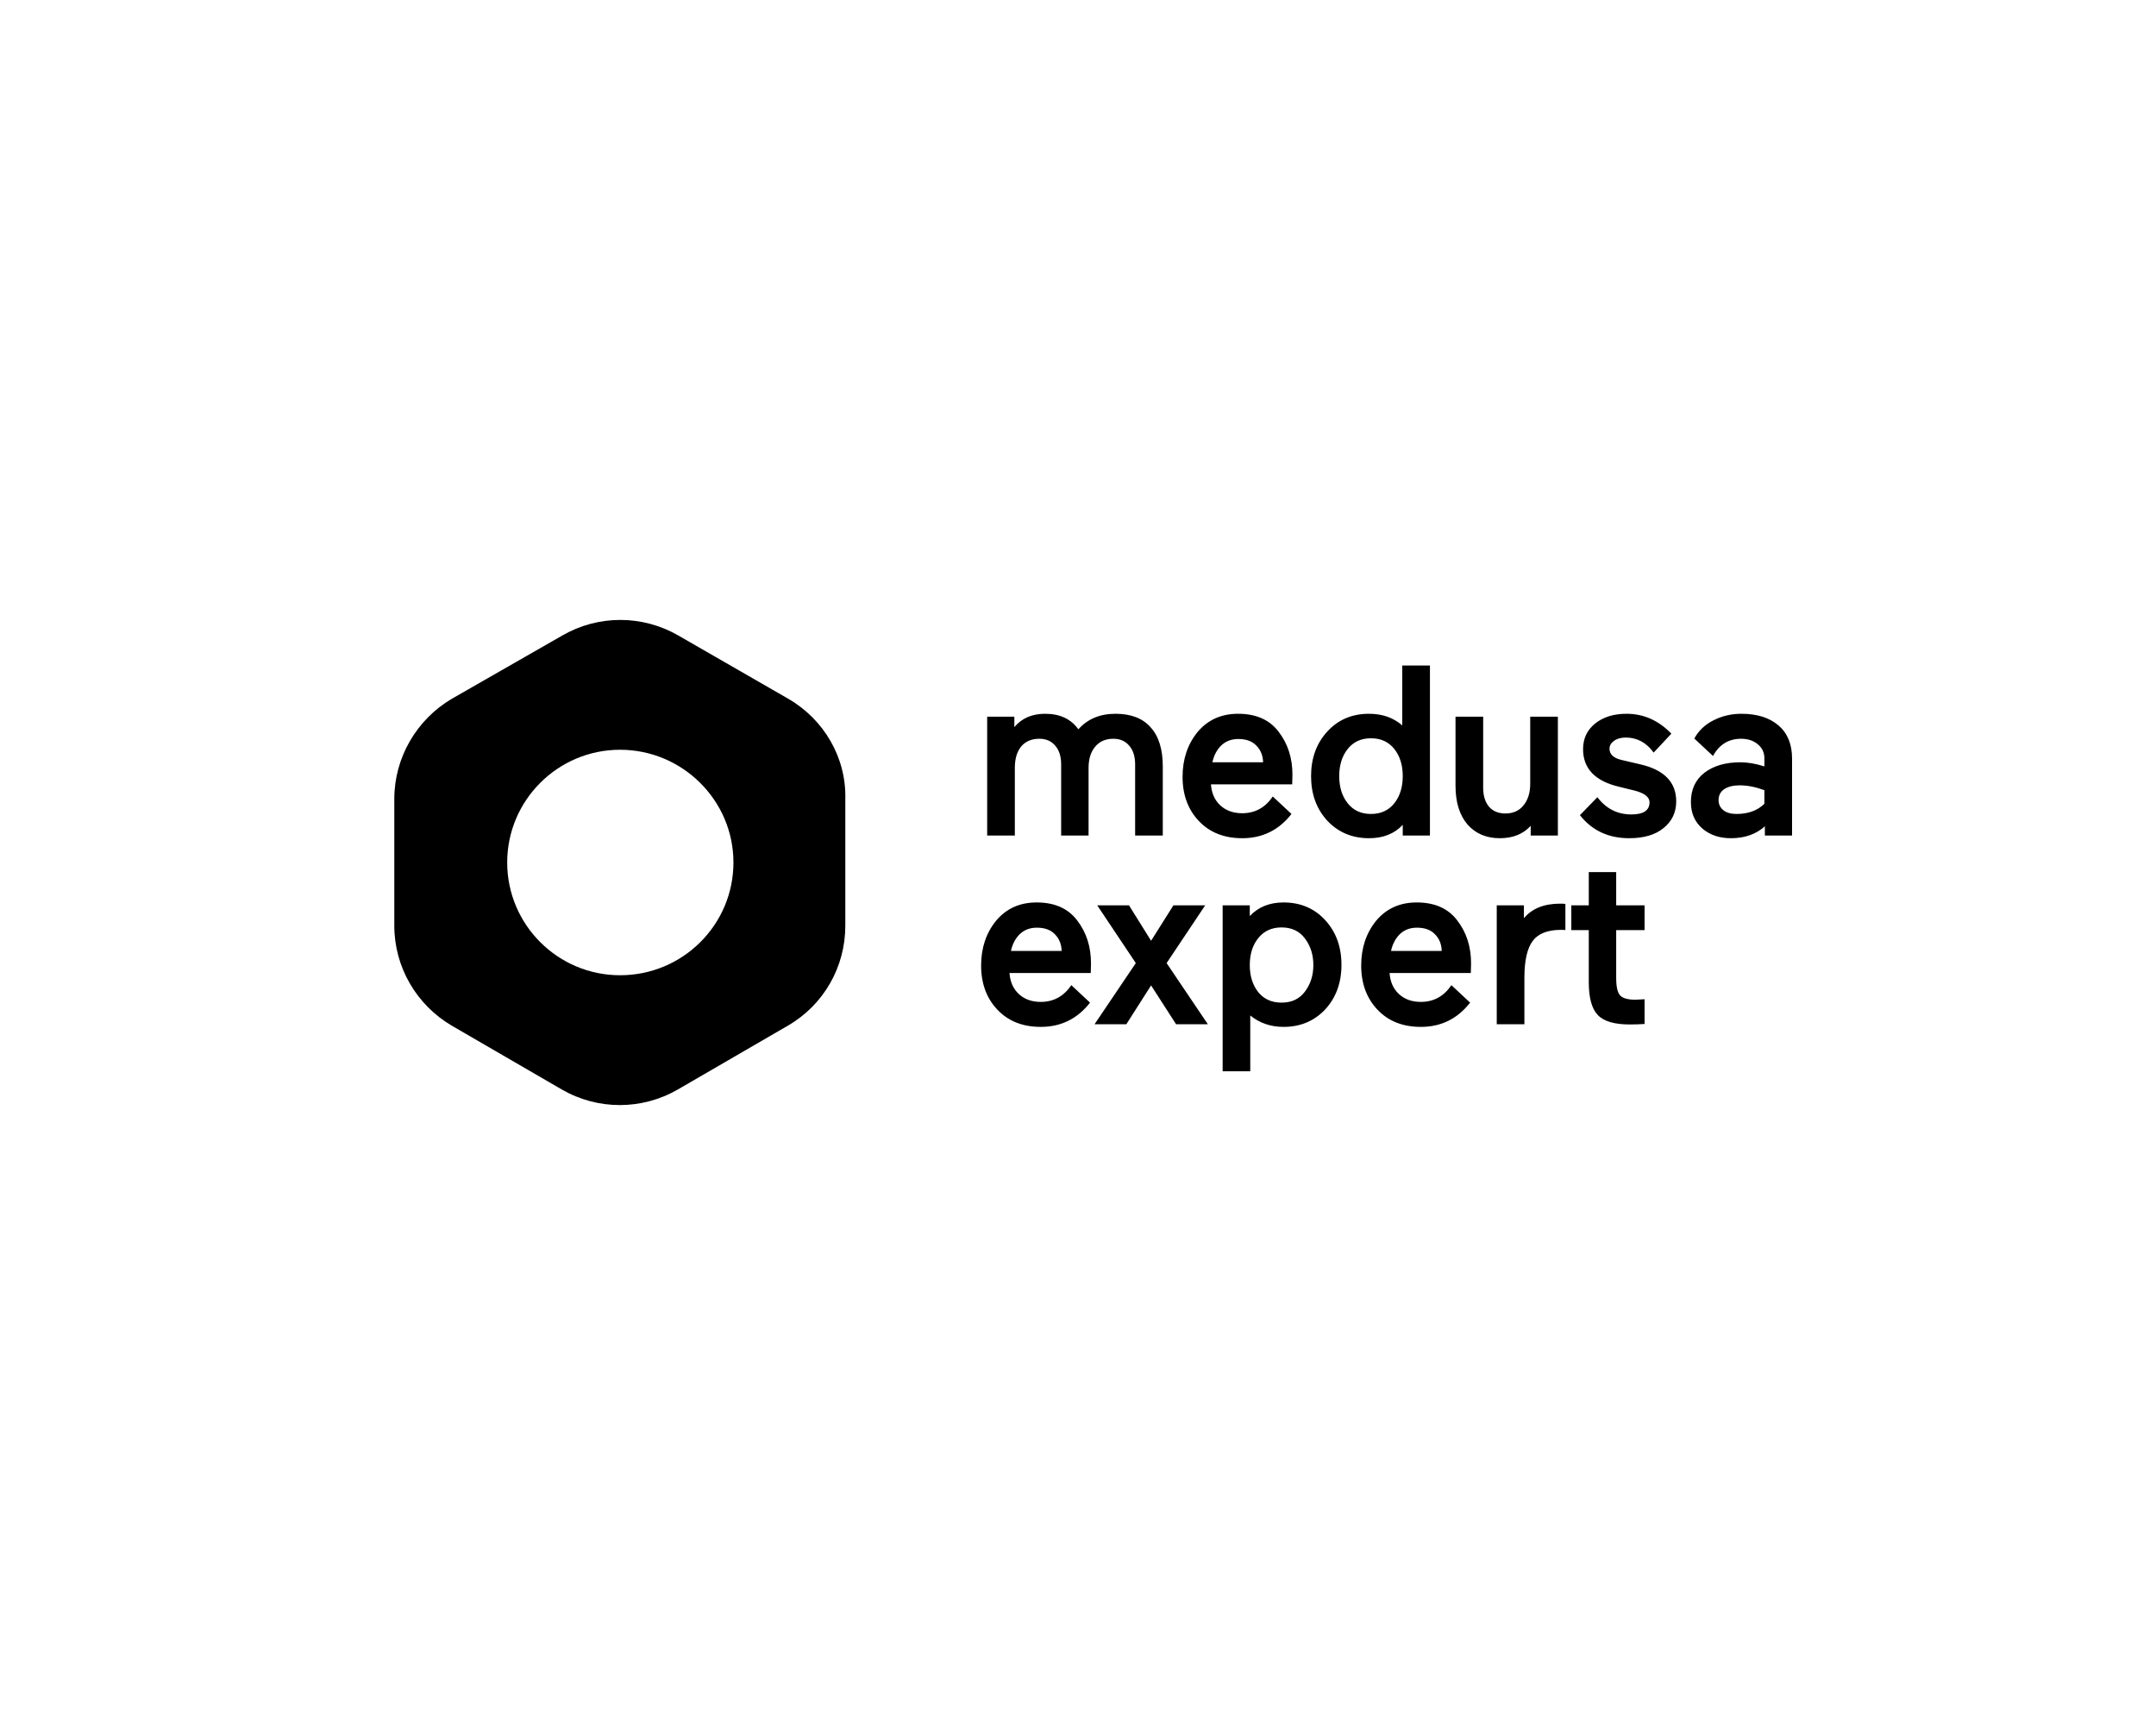 <svg width="80" height="64" viewBox="0 0 80 64" fill="none" xmlns="http://www.w3.org/2000/svg">
<path d="M29.244 25.922L25.168 23.577C23.834 22.808 22.2 22.808 20.867 23.577L16.772 25.922C15.457 26.691 14.631 28.117 14.631 29.636V34.345C14.631 35.883 15.457 37.29 16.772 38.059L20.848 40.423C22.182 41.192 23.816 41.192 25.149 40.423L29.225 38.059C30.559 37.29 31.366 35.883 31.366 34.345V29.636C31.404 28.117 30.578 26.691 29.244 25.922ZM23.008 36.183C20.698 36.183 18.82 34.307 18.82 32C18.82 29.692 20.698 27.817 23.008 27.817C25.318 27.817 27.215 29.692 27.215 32C27.215 34.307 25.337 36.183 23.008 36.183Z" fill="black"/>
<path d="M40.392 31H39.375V28.363C39.375 28.069 39.303 27.838 39.159 27.67C39.015 27.496 38.817 27.409 38.565 27.409C38.277 27.409 38.052 27.505 37.89 27.697C37.734 27.889 37.656 28.153 37.656 28.489V31H36.63V26.59H37.638V26.977C37.914 26.647 38.295 26.482 38.781 26.482C39.327 26.482 39.738 26.674 40.014 27.058C40.356 26.674 40.815 26.482 41.391 26.482C41.967 26.482 42.402 26.65 42.696 26.986C42.996 27.316 43.146 27.799 43.146 28.435V31H42.12V28.363C42.12 28.069 42.048 27.838 41.904 27.67C41.76 27.496 41.562 27.409 41.31 27.409C41.022 27.409 40.797 27.508 40.635 27.706C40.473 27.898 40.392 28.159 40.392 28.489V31ZM47.957 28.741L47.948 29.101H44.933C44.957 29.431 45.074 29.692 45.284 29.884C45.494 30.076 45.764 30.172 46.094 30.172C46.568 30.172 46.946 29.965 47.228 29.551L47.921 30.199C47.453 30.799 46.844 31.099 46.094 31.099C45.428 31.099 44.894 30.889 44.492 30.469C44.084 30.043 43.88 29.494 43.88 28.822C43.88 28.168 44.066 27.613 44.438 27.157C44.816 26.707 45.317 26.482 45.941 26.482C46.607 26.482 47.108 26.704 47.444 27.148C47.786 27.592 47.957 28.123 47.957 28.741ZM45.95 27.418C45.692 27.418 45.479 27.499 45.311 27.661C45.149 27.823 45.041 28.03 44.987 28.282H46.868C46.862 28.036 46.781 27.832 46.625 27.67C46.469 27.502 46.244 27.418 45.95 27.418ZM50.8 26.482C51.291 26.482 51.703 26.626 52.032 26.914V24.691H53.059V31H52.05V30.604C51.739 30.934 51.322 31.099 50.8 31.099C50.175 31.099 49.66 30.883 49.252 30.451C48.849 30.013 48.648 29.461 48.648 28.795C48.648 28.129 48.849 27.577 49.252 27.139C49.654 26.701 50.169 26.482 50.8 26.482ZM51.736 27.787C51.526 27.523 51.237 27.391 50.871 27.391C50.505 27.391 50.218 27.523 50.008 27.787C49.797 28.051 49.693 28.387 49.693 28.795C49.693 29.203 49.797 29.539 50.008 29.803C50.218 30.067 50.505 30.199 50.871 30.199C51.237 30.199 51.526 30.067 51.736 29.803C51.946 29.539 52.05 29.203 52.05 28.795C52.05 28.387 51.946 28.051 51.736 27.787ZM54.008 26.59H55.034V29.227C55.034 29.521 55.106 29.755 55.25 29.929C55.394 30.097 55.598 30.181 55.862 30.181C56.144 30.181 56.366 30.082 56.528 29.884C56.696 29.68 56.78 29.41 56.78 29.074V26.59H57.806V31H56.798V30.64C56.516 30.946 56.135 31.099 55.655 31.099C55.151 31.099 54.749 30.928 54.449 30.586C54.155 30.238 54.008 29.761 54.008 29.155V26.59ZM60.667 29.335L60.082 29.191C59.188 28.981 58.741 28.516 58.741 27.796C58.741 27.4 58.891 27.082 59.191 26.842C59.491 26.602 59.878 26.482 60.352 26.482C60.988 26.482 61.543 26.728 62.017 27.22L61.36 27.922C61.09 27.55 60.745 27.364 60.325 27.364C60.145 27.364 59.998 27.406 59.884 27.49C59.776 27.568 59.722 27.664 59.722 27.778C59.722 27.982 59.866 28.12 60.154 28.192L60.847 28.354C61.747 28.558 62.197 29.017 62.197 29.731C62.197 30.139 62.041 30.469 61.729 30.721C61.423 30.973 60.997 31.099 60.451 31.099C59.683 31.099 59.074 30.814 58.624 30.244L59.272 29.578C59.596 30.004 60.016 30.217 60.532 30.217C60.982 30.217 61.207 30.067 61.207 29.767C61.207 29.575 61.027 29.431 60.667 29.335ZM64.228 31.099C63.801 31.099 63.447 30.979 63.166 30.739C62.883 30.493 62.742 30.166 62.742 29.758C62.742 29.29 62.91 28.927 63.246 28.669C63.583 28.411 64.026 28.282 64.579 28.282C64.855 28.282 65.151 28.333 65.469 28.435V28.138C65.469 27.922 65.388 27.748 65.227 27.616C65.064 27.478 64.858 27.409 64.606 27.409C64.144 27.409 63.795 27.622 63.562 28.048L62.868 27.4C63.031 27.106 63.267 26.881 63.58 26.725C63.898 26.563 64.243 26.482 64.615 26.482C65.197 26.482 65.656 26.626 65.992 26.914C66.328 27.202 66.496 27.613 66.496 28.147V31H65.487V30.658C65.157 30.952 64.737 31.099 64.228 31.099ZM63.769 29.686C63.769 29.836 63.825 29.959 63.94 30.055C64.059 30.151 64.225 30.199 64.434 30.199C64.867 30.199 65.212 30.073 65.469 29.821V29.317C65.145 29.197 64.84 29.137 64.552 29.137C64.311 29.137 64.12 29.185 63.975 29.281C63.837 29.377 63.769 29.512 63.769 29.686ZM40.482 35.741L40.473 36.101H37.458C37.482 36.431 37.599 36.692 37.809 36.884C38.019 37.076 38.289 37.172 38.619 37.172C39.093 37.172 39.471 36.965 39.753 36.551L40.446 37.199C39.978 37.799 39.369 38.099 38.619 38.099C37.953 38.099 37.419 37.889 37.017 37.469C36.609 37.043 36.405 36.494 36.405 35.822C36.405 35.168 36.591 34.613 36.963 34.157C37.341 33.707 37.842 33.482 38.466 33.482C39.132 33.482 39.633 33.704 39.969 34.148C40.311 34.592 40.482 35.123 40.482 35.741ZM38.475 34.418C38.217 34.418 38.004 34.499 37.836 34.661C37.674 34.823 37.566 35.03 37.512 35.282H39.393C39.387 35.036 39.306 34.832 39.15 34.67C38.994 34.502 38.769 34.418 38.475 34.418ZM40.714 33.59H41.893L42.712 34.904L43.54 33.59H44.719L43.288 35.732L44.818 38H43.639L42.712 36.56L41.794 38H40.615L42.145 35.732L40.714 33.59ZM47.626 38.099C47.151 38.099 46.74 37.958 46.392 37.676V39.746H45.367V33.59H46.374V33.986C46.693 33.65 47.109 33.482 47.626 33.482C48.255 33.482 48.772 33.701 49.173 34.139C49.575 34.577 49.776 35.129 49.776 35.795C49.776 36.461 49.575 37.013 49.173 37.451C48.766 37.883 48.249 38.099 47.626 38.099ZM47.553 37.199C47.925 37.199 48.214 37.064 48.417 36.794C48.627 36.518 48.733 36.188 48.733 35.804C48.733 35.42 48.627 35.09 48.417 34.814C48.214 34.544 47.925 34.409 47.553 34.409C47.188 34.409 46.9 34.541 46.69 34.805C46.48 35.063 46.374 35.396 46.374 35.804C46.374 36.212 46.48 36.548 46.69 36.812C46.9 37.07 47.188 37.199 47.553 37.199ZM54.585 35.741L54.576 36.101H51.561C51.585 36.431 51.702 36.692 51.912 36.884C52.122 37.076 52.392 37.172 52.722 37.172C53.196 37.172 53.574 36.965 53.856 36.551L54.549 37.199C54.081 37.799 53.472 38.099 52.722 38.099C52.056 38.099 51.522 37.889 51.12 37.469C50.712 37.043 50.508 36.494 50.508 35.822C50.508 35.168 50.694 34.613 51.066 34.157C51.444 33.707 51.945 33.482 52.569 33.482C53.235 33.482 53.736 33.704 54.072 34.148C54.414 34.592 54.585 35.123 54.585 35.741ZM52.578 34.418C52.32 34.418 52.107 34.499 51.939 34.661C51.777 34.823 51.669 35.03 51.615 35.282H53.496C53.49 35.036 53.409 34.832 53.253 34.67C53.097 34.502 52.872 34.418 52.578 34.418ZM58.085 33.536V34.508C58.055 34.502 58.001 34.499 57.923 34.499C57.425 34.499 57.074 34.637 56.87 34.913C56.666 35.189 56.564 35.642 56.564 36.272V38H55.538V33.59H56.546V34.067C56.846 33.707 57.293 33.527 57.887 33.527C57.971 33.527 58.037 33.53 58.085 33.536ZM60.474 38.009C59.904 38.009 59.508 37.892 59.286 37.658C59.064 37.424 58.953 37.019 58.953 36.443V34.508H58.305V33.59H58.953V32.357H59.97V33.59H61.023V34.508H59.97V36.29C59.97 36.608 60.018 36.821 60.114 36.929C60.21 37.037 60.402 37.091 60.69 37.091L61.023 37.073V37.991C60.843 38.003 60.66 38.009 60.474 38.009Z" fill="black"/>
</svg>
